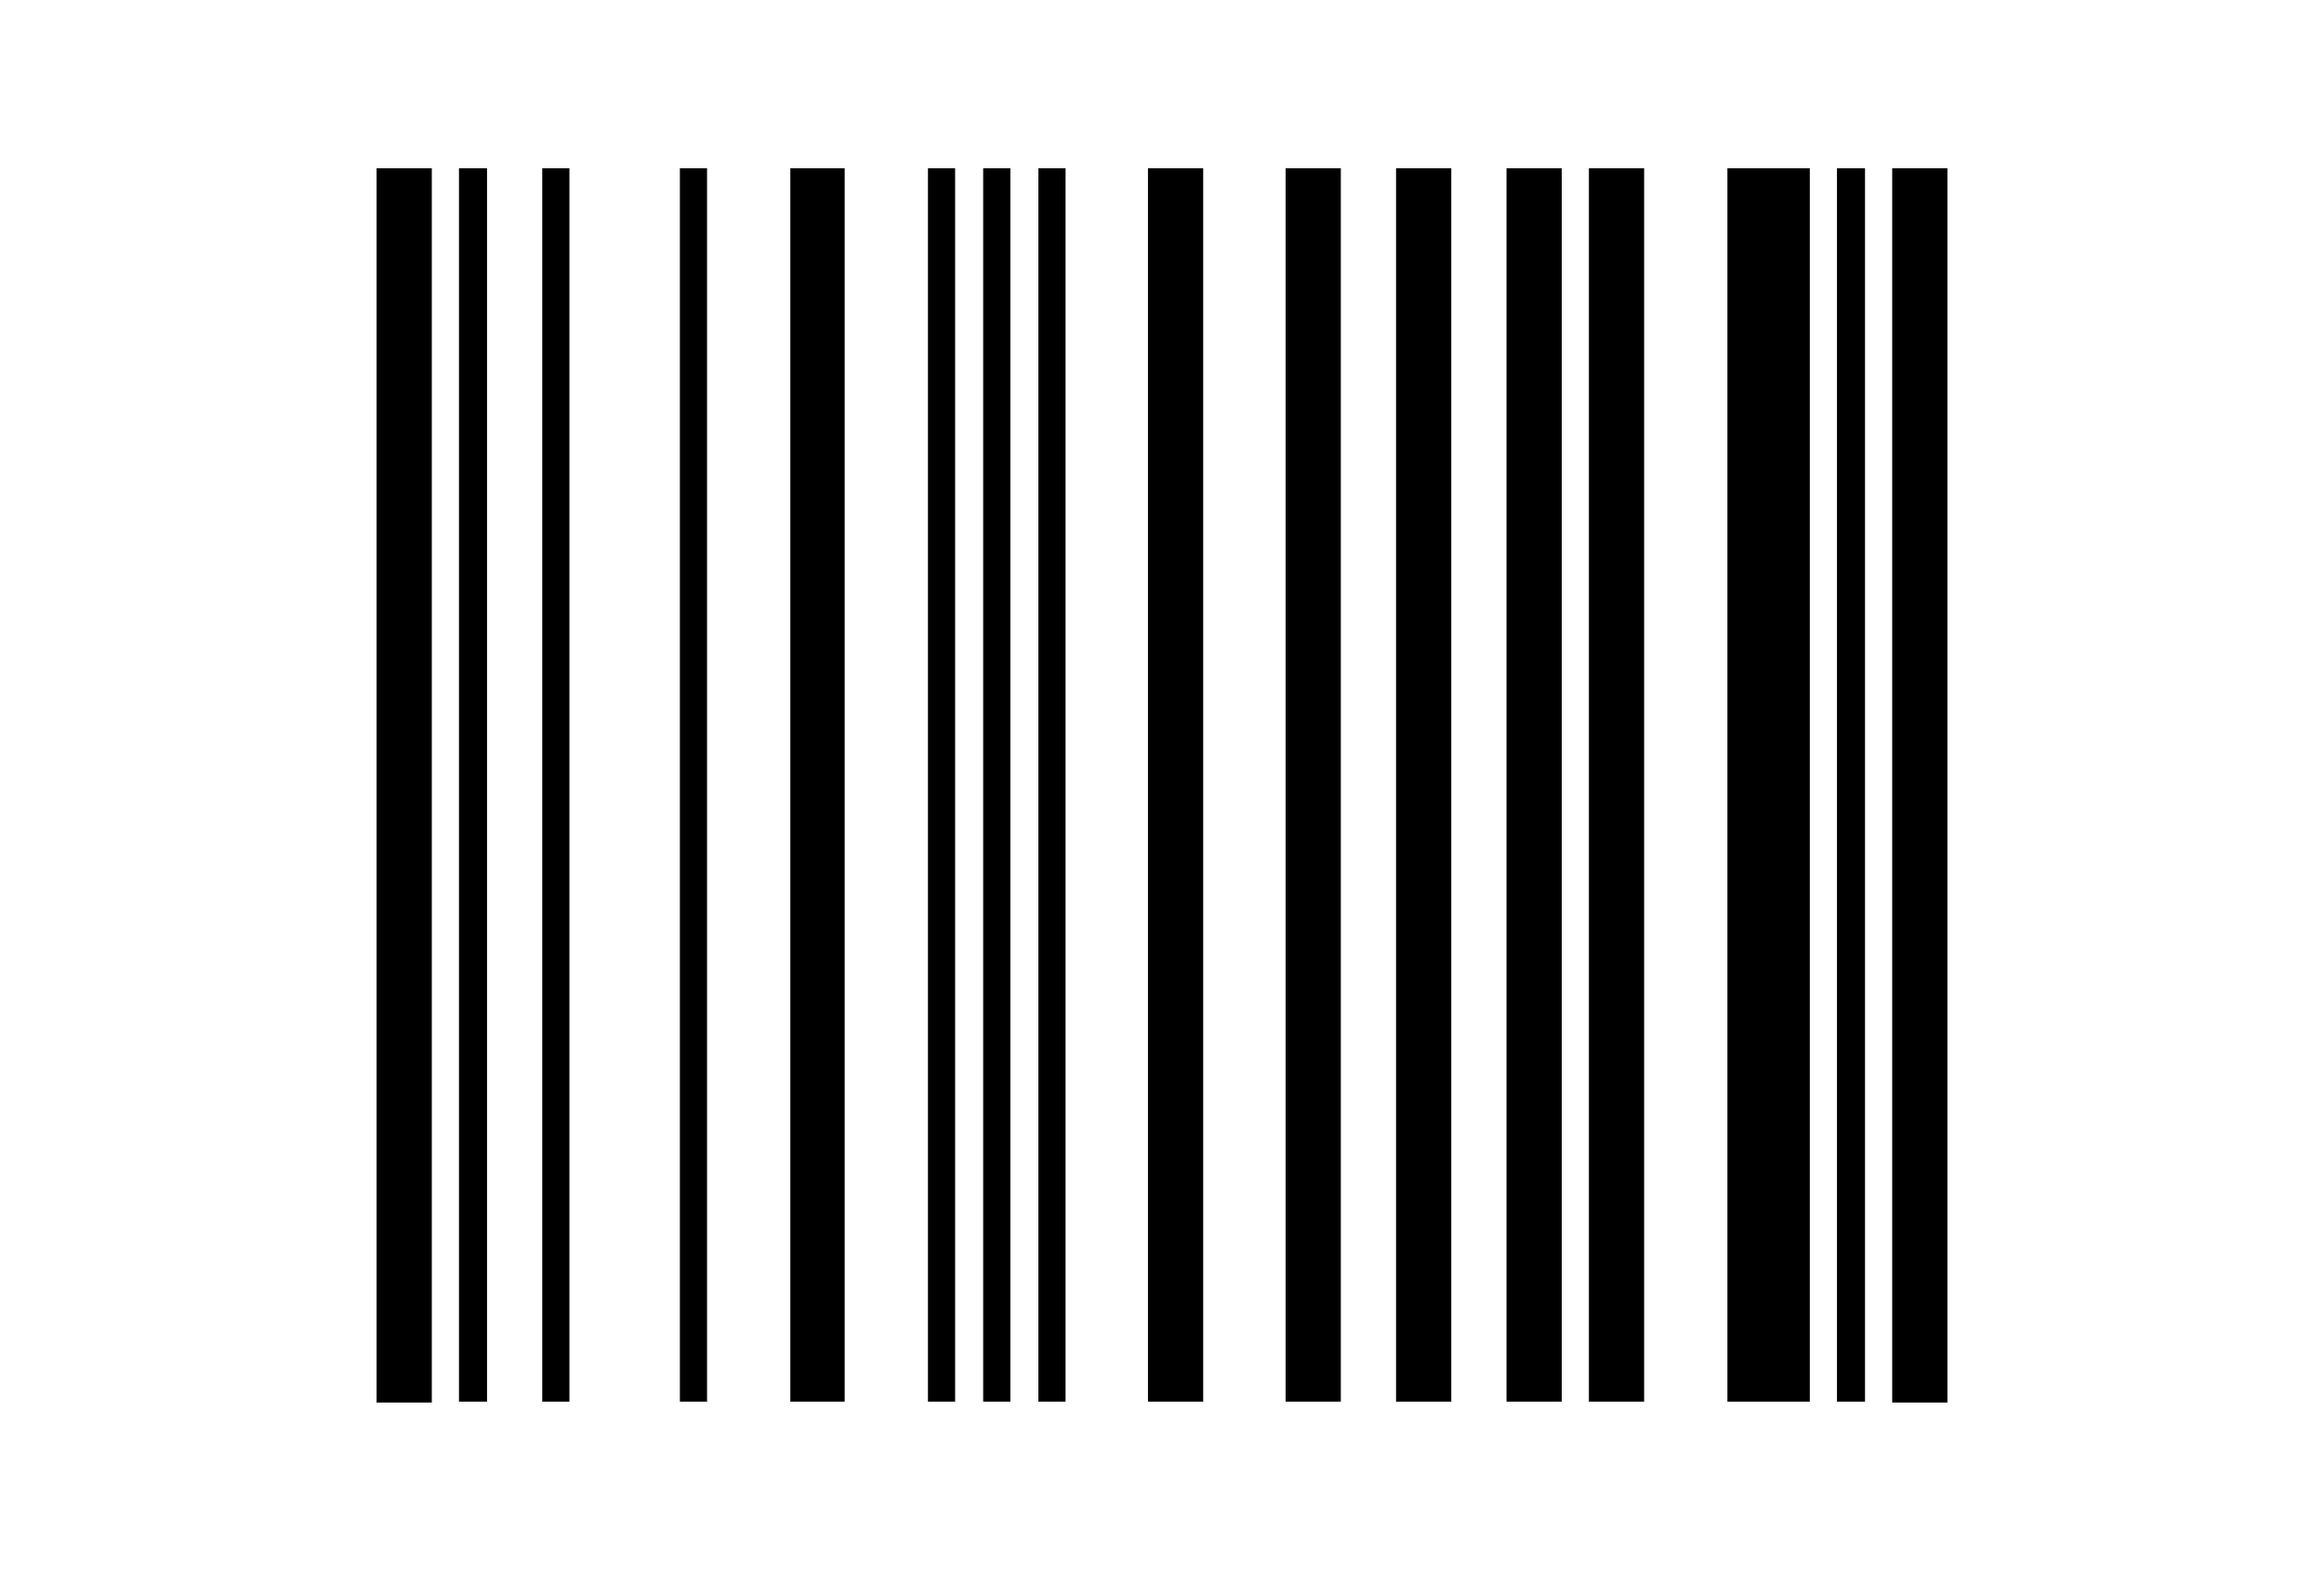 <?xml version="1.0" encoding="utf-8"?>
<!-- Generator: Adobe Illustrator 16.0.4, SVG Export Plug-In . SVG Version: 6.00 Build 0)  -->
<!DOCTYPE svg PUBLIC "-//W3C//DTD SVG 1.1//EN" "http://www.w3.org/Graphics/SVG/1.1/DTD/svg11.dtd">
<svg version="1.1" id="Capa_1" xmlns="http://www.w3.org/2000/svg" xmlns:xlink="http://www.w3.org/1999/xlink" x="0px" y="0px"
	 width="216px" height="146px" viewBox="0 0 216 146" enable-background="new 0 0 216 146" xml:space="preserve">
<g>
	<rect x="73.456" y="15.642" width="5.051" height="114.633"/>
	<rect x="63.19" y="15.642" width="2.525" height="114.633"/>
	<rect x="91.379" y="15.642" width="2.526" height="114.633"/>
	<rect x="86.246" y="15.642" width="2.526" height="114.633"/>
	<rect x="42.659" y="15.642" width="2.607" height="114.633"/>
	<rect x="50.398" y="15.642" width="2.526" height="114.633"/>
	<rect x="35" y="15.642" width="5.133" height="114.715"/>
	<rect x="96.512" y="15.642" width="2.526" height="114.633"/>
	<rect x="147.678" y="15.642" width="5.133" height="114.633"/>
	<rect x="160.551" y="15.642" width="7.658" height="114.633"/>
	<rect x="170.734" y="15.642" width="2.607" height="114.633"/>
	<rect x="175.867" y="15.642" width="5.133" height="114.715"/>
	<rect x="129.754" y="15.642" width="5.133" height="114.633"/>
	<rect x="140.02" y="15.642" width="5.133" height="114.633"/>
	<rect x="119.488" y="15.642" width="5.133" height="114.633"/>
	<rect x="106.696" y="15.642" width="5.133" height="114.633"/>
</g>
</svg>
